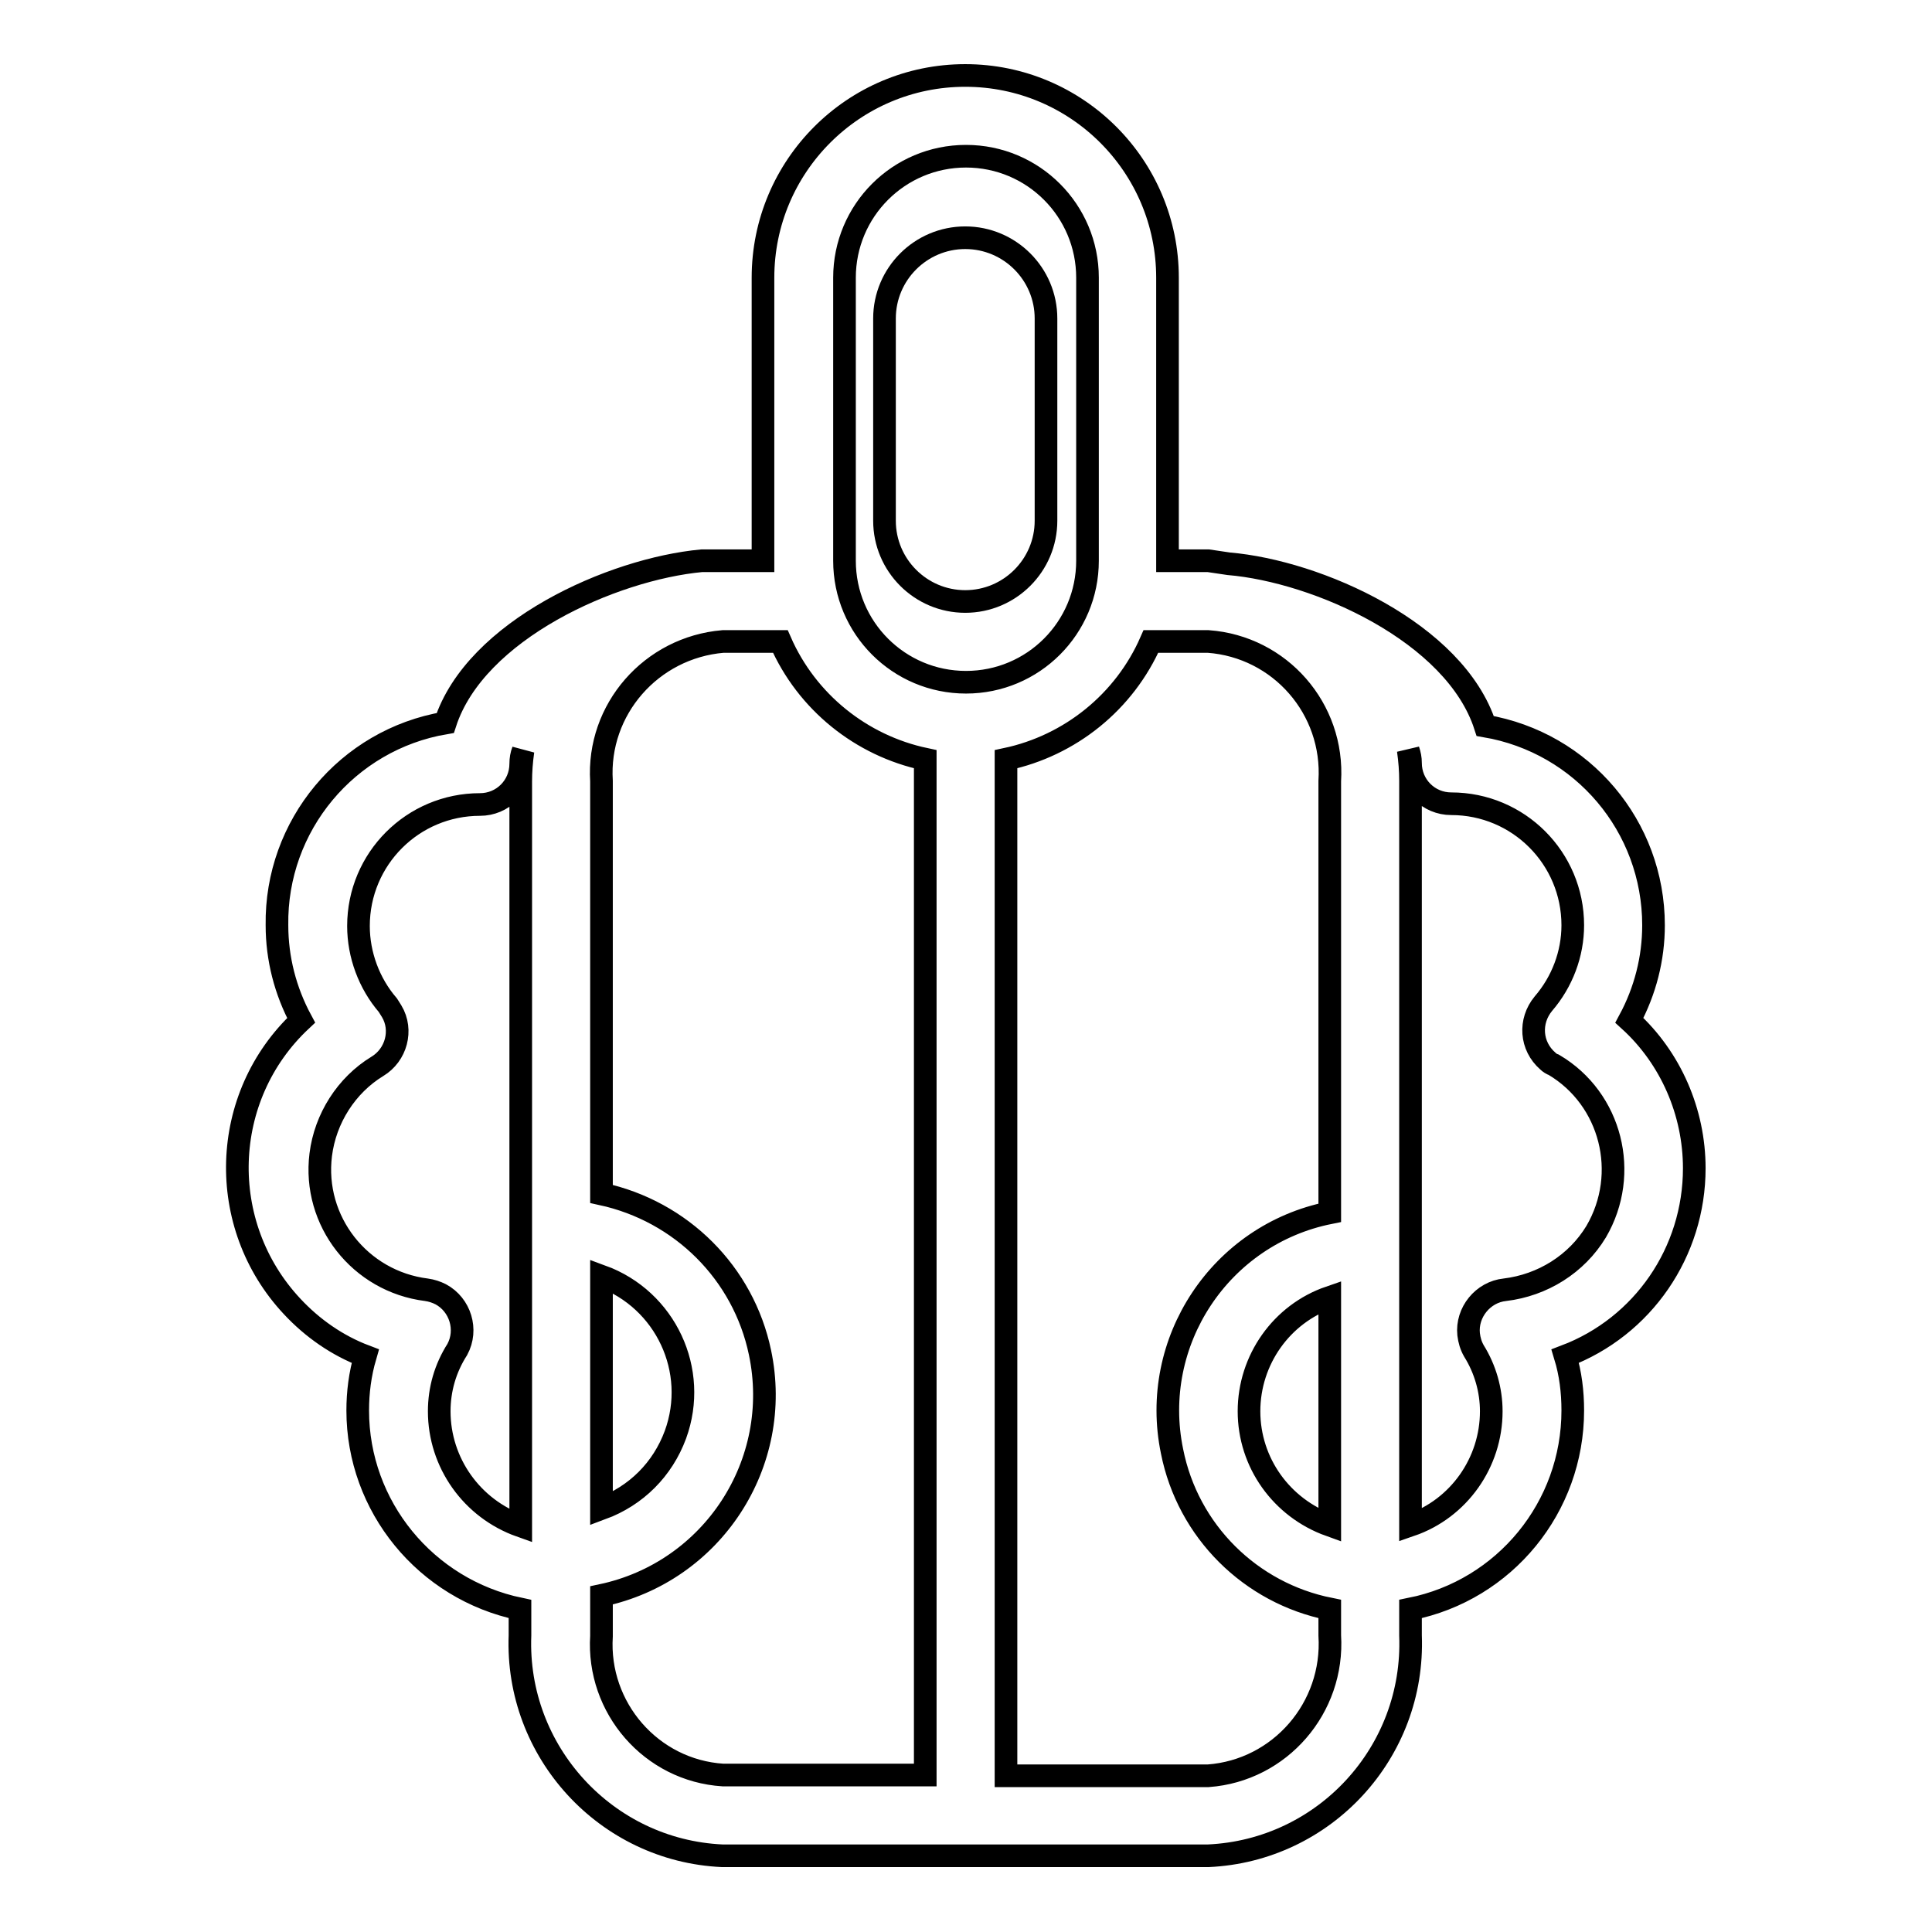 <?xml version="1.0" encoding="utf-8"?>
<!-- Svg Vector Icons : http://www.onlinewebfonts.com/icon -->
<!DOCTYPE svg PUBLIC "-//W3C//DTD SVG 1.1//EN" "http://www.w3.org/Graphics/SVG/1.1/DTD/svg11.dtd">
<svg version="1.1" xmlns="http://www.w3.org/2000/svg" xmlns:xlink="http://www.w3.org/1999/xlink" x="0px" y="0px" viewBox="0 0 256 256" enable-background="new 0 0 256 256" xml:space="preserve">
<g> <path stroke-width="3" fill-opacity="0" stroke="#000000"  d="M224.5,154.8c0-7.4-3.1-14.6-8.6-19.6c2.1-3.9,3.2-8.2,3.2-12.6c0-13.1-9.4-24.2-22.3-26.4 c-4-12.4-22.2-20.5-34-21.5l-2.7-0.4h-5.4V36.8c0-14.8-12-26.8-26.8-26.8c-14.8,0-26.8,12-26.8,26.8v37.5H93 c-11.9,1.1-30,9.2-34,21.5c-13,2.2-22.5,13.6-22.3,26.8c0,4.4,1.1,8.7,3.2,12.6c-10.8,10.1-11.3,27.1-1.2,37.9 c2.7,2.9,6,5.2,9.7,6.6c-0.7,2.4-1,4.8-1,7.2c0,12.7,9,23.7,21.5,26.3v3.5c-0.6,15.4,11.4,28.5,26.8,29.2h64.4 c15.4-0.7,27.4-13.7,26.8-29.2v-3.5c12.5-2.5,21.5-13.5,21.5-26.3c0-2.5-0.3-4.9-1-7.2C217.7,175.8,224.5,165.9,224.5,154.8z  M165.5,187c0-6.8,4.3-12.9,10.7-15.1v30.2C169.8,199.8,165.5,193.8,165.5,187L165.5,187z M111.9,36.8c0-8.9,7.2-16.1,16.1-16.1 c8.9,0,16.1,7.2,16.1,16.1v37.5c0,8.9-7.2,16.1-16.1,16.1c-8.9,0-16.1-7.2-16.1-16.1V36.8z M79.7,169.1c8.5,3.1,12.9,12.5,9.8,21 c-1.7,4.6-5.2,8.1-9.8,9.8V169.1z M58.2,187c0-2.9,0.8-5.7,2.4-8.2c1.4-2.6,0.4-5.9-2.2-7.3c-0.6-0.3-1.2-0.5-1.9-0.6 c-8.8-1.1-15.1-9.1-14-17.9c0.6-4.8,3.4-9.2,7.5-11.7c2.5-1.5,3.4-4.8,1.9-7.3c-0.2-0.3-0.3-0.5-0.5-0.8c-2.5-2.9-3.9-6.7-3.9-10.5 c0-8.9,7.2-16.1,16.1-16.1c3,0,5.4-2.4,5.4-5.4l0,0c0-0.6,0.1-1.2,0.3-1.7c-0.2,1.4-0.3,2.7-0.3,4.1v98.6 C62.5,199.9,58.2,193.8,58.2,187z M79.7,216.8v-5.4c14.7-3.1,24.1-17.5,21-32.2c-2.2-10.5-10.4-18.7-21-21v-54.7 c-0.6-9.5,6.6-17.7,16.1-18.5h7.6c3.5,8,10.7,13.8,19.2,15.6v134.6H95.8C86.3,234.6,79.1,226.3,79.7,216.8z M160.1,235.3h-26.8 V100.6c8.5-1.8,15.7-7.6,19.2-15.6h7.6c9.5,0.7,16.7,8.9,16.1,18.5v57.2c-14.5,2.9-23.9,17.1-20.9,31.6 c2.1,10.6,10.4,18.8,20.9,20.9v3.5C176.8,226.3,169.6,234.6,160.1,235.3z M199.4,170.9c-2.9,0.3-5.1,3-4.8,5.9 c0.1,0.8,0.3,1.5,0.7,2.2c1.5,2.4,2.3,5.2,2.3,8c0,6.8-4.3,12.9-10.7,15.1v-98.6c0-1.4-0.1-2.7-0.3-4.1c0.2,0.6,0.3,1.1,0.3,1.7 c0,3,2.4,5.4,5.4,5.4c8.9,0,16.1,7.2,16.1,16.1c0,3.8-1.4,7.5-3.9,10.4c-1.9,2.3-1.7,5.6,0.6,7.6c0.2,0.2,0.5,0.4,0.8,0.5 c7.6,4.5,10.1,14.4,5.6,22.1C208.9,167.5,204.4,170.3,199.4,170.9L199.4,170.9z"/> <path stroke-width="3" fill-opacity="0" stroke="#000000"  d="M127.9,79.7c5.9,0,10.7-4.8,10.7-10.7l0,0V42.2c0-5.9-4.8-10.7-10.7-10.7c-5.9,0-10.7,4.8-10.7,10.7V69 C117.2,74.9,122,79.7,127.9,79.7z"/></g>
</svg>